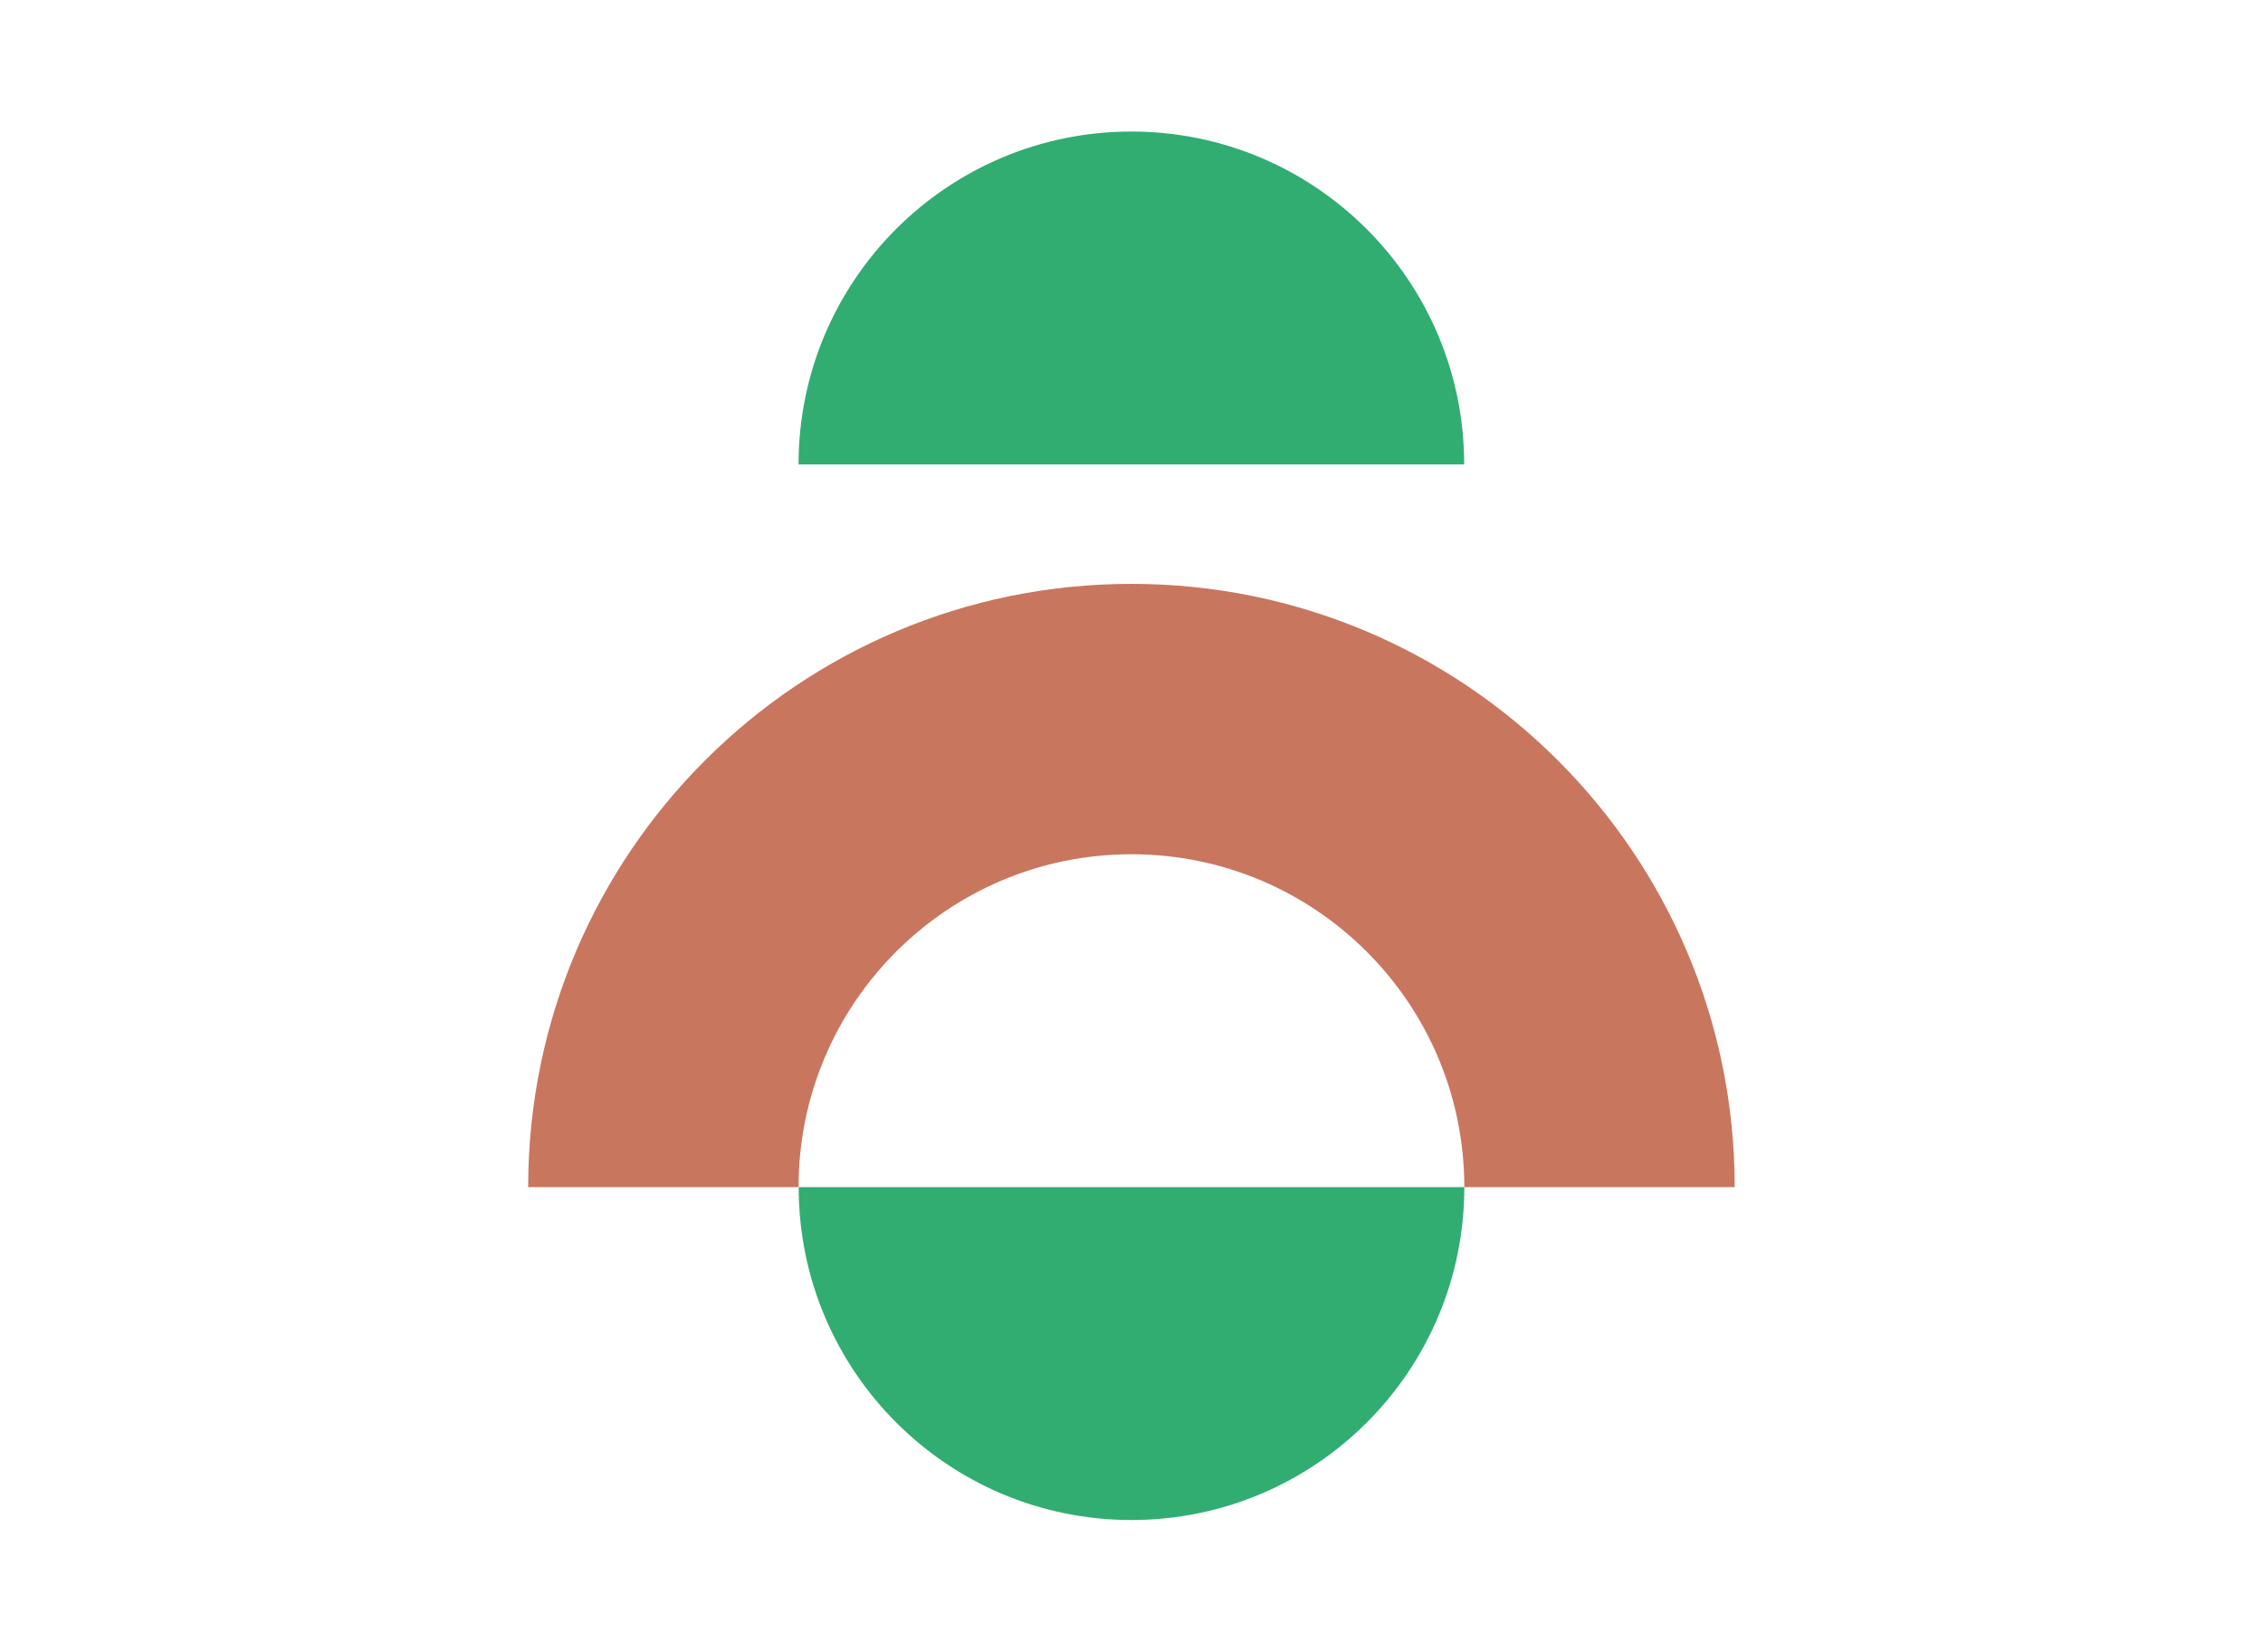 <?xml version="1.0" encoding="UTF-8"?><svg id="Livello_1" xmlns="http://www.w3.org/2000/svg" viewBox="0 0 179.61 131.08"><defs><style>.cls-1{fill:#31ad72;}.cls-2{fill:#c9765f;}</style></defs><path class="cls-2" d="m89.8,46.34c-26.39,0-47.78,21.34-47.88,47.71,0,.06,0,.12,0,.17h21.46c0-14.59,11.83-26.42,26.42-26.42s26.42,11.83,26.42,26.42h21.46s0-.03,0-.04c-.02-26.43-21.45-47.84-47.88-47.84Z"/><path class="cls-1" d="m89.8,120.64c14.59,0,26.42-11.83,26.42-26.42h-52.83c0,14.59,11.83,26.42,26.42,26.42Z"/><path class="cls-1" d="m89.8,10.44c-14.59,0-26.42,11.83-26.42,26.42h52.83c0-14.59-11.83-26.42-26.42-26.42Z"/></svg>